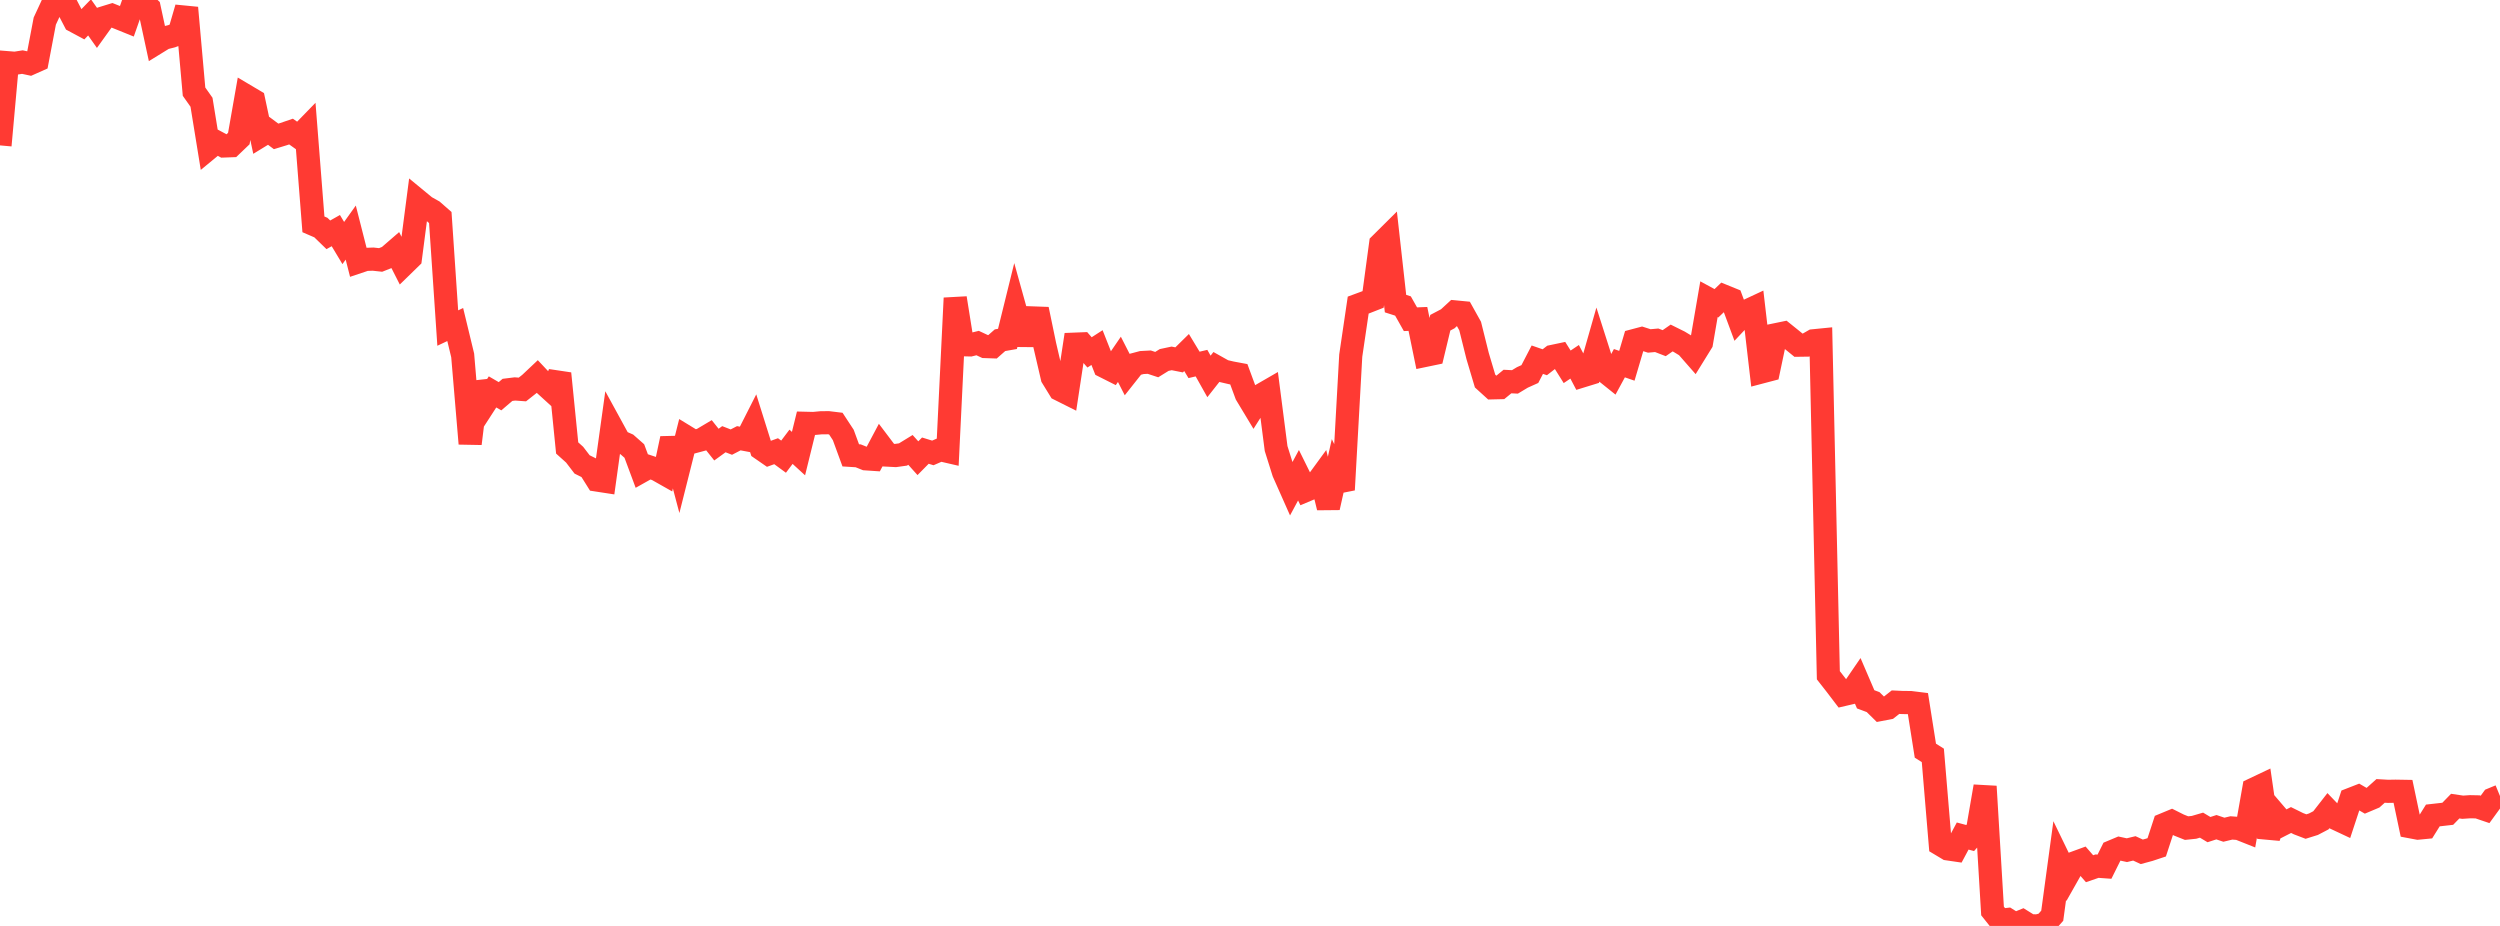 <?xml version="1.0" standalone="no"?>
<!DOCTYPE svg PUBLIC "-//W3C//DTD SVG 1.1//EN" "http://www.w3.org/Graphics/SVG/1.1/DTD/svg11.dtd">

<svg width="135" height="50" viewBox="0 0 135 50" preserveAspectRatio="none" 
  xmlns="http://www.w3.org/2000/svg"
  xmlns:xlink="http://www.w3.org/1999/xlink">


<polyline points="0.0, 7.851 0.403, 3.385 0.806, 3.417 1.209, 3.353 1.612, 3.44 2.015, 3.26 2.418, 1.139 2.821, 0.27 3.224, 0.212 3.627, 0.364 4.03, 1.138 4.433, 1.354 4.836, 0.938 5.239, 1.51 5.642, 0.949 6.045, 0.825 6.448, 0.986 6.851, 1.149 7.254, 0.0 7.657, 0.067 8.06, 0.436 8.463, 2.306 8.866, 2.058 9.269, 1.956 9.672, 1.806 10.075, 0.422 10.478, 4.95 10.881, 5.521 11.284, 8 11.687, 7.668 12.09, 7.883 12.493, 7.868 12.896, 7.482 13.299, 5.186 13.701, 5.424 14.104, 7.312 14.507, 7.065 14.91, 7.365 15.313, 7.242 15.716, 7.104 16.119, 7.39 16.522, 6.976 16.925, 12.115 17.328, 12.289 17.731, 12.68 18.134, 12.453 18.537, 13.124 18.94, 12.559 19.343, 14.142 19.746, 14.007 20.149, 13.993 20.552, 14.037 20.955, 13.878 21.358, 13.529 21.761, 14.323 22.164, 13.93 22.567, 10.836 22.97, 11.168 23.373, 11.394 23.776, 11.747 24.179, 17.715 24.582, 17.525 24.985, 19.192 25.388, 23.956 25.791, 20.666 26.194, 21.786 26.597, 21.163 27.0, 21.397 27.403, 21.053 27.806, 21.003 28.209, 21.032 28.612, 20.714 29.015, 20.334 29.418, 20.763 29.821, 21.13 30.224, 20.171 30.627, 24.19 31.03, 24.552 31.433, 25.079 31.836, 25.279 32.239, 25.922 32.642, 25.984 33.045, 23.086 33.448, 23.823 33.851, 24 34.254, 24.355 34.657, 25.439 35.06, 25.213 35.463, 25.347 35.866, 25.575 36.269, 23.683 36.672, 25.205 37.075, 23.604 37.478, 23.85 37.881, 23.742 38.284, 23.503 38.687, 24.009 39.09, 23.717 39.493, 23.874 39.896, 23.665 40.299, 23.741 40.701, 22.948 41.104, 24.232 41.507, 24.511 41.91, 24.365 42.313, 24.66 42.716, 24.126 43.119, 24.495 43.522, 22.859 43.925, 22.869 44.328, 22.831 44.731, 22.826 45.134, 22.875 45.537, 23.488 45.94, 24.589 46.343, 24.614 46.746, 24.776 47.149, 24.803 47.552, 24.044 47.955, 24.577 48.358, 24.598 48.761, 24.542 49.164, 24.295 49.567, 24.743 49.97, 24.334 50.373, 24.458 50.776, 24.283 51.179, 24.376 51.582, 16.097 51.985, 18.615 52.388, 18.625 52.791, 18.525 53.194, 18.713 53.597, 18.727 54.0, 18.372 54.403, 18.301 54.806, 16.668 55.209, 18.116 55.612, 18.12 56.015, 16.701 56.418, 18.644 56.821, 20.377 57.224, 21.032 57.627, 21.234 58.03, 18.585 58.433, 18.569 58.836, 19.029 59.239, 18.769 59.642, 19.79 60.045, 19.993 60.448, 19.404 60.851, 20.194 61.254, 19.685 61.657, 19.578 62.06, 19.556 62.463, 19.689 62.866, 19.439 63.269, 19.353 63.672, 19.433 64.075, 19.037 64.478, 19.704 64.881, 19.609 65.284, 20.327 65.687, 19.815 66.09, 20.041 66.493, 20.135 66.896, 20.21 67.299, 21.302 67.701, 21.969 68.104, 21.332 68.507, 21.099 68.91, 24.221 69.313, 25.504 69.716, 26.413 70.119, 25.663 70.522, 26.479 70.925, 26.309 71.328, 25.757 71.731, 27.408 72.134, 25.608 72.537, 26.448 72.94, 19.205 73.343, 16.475 73.746, 16.326 74.149, 16.168 74.552, 13.179 74.955, 12.779 75.358, 16.395 75.761, 16.524 76.164, 17.238 76.567, 17.222 76.97, 19.188 77.373, 19.104 77.776, 17.427 78.179, 17.215 78.582, 16.844 78.985, 16.883 79.388, 17.607 79.791, 19.224 80.194, 20.577 80.597, 20.943 81.0, 20.933 81.403, 20.603 81.806, 20.623 82.209, 20.38 82.612, 20.199 83.015, 19.423 83.418, 19.562 83.821, 19.25 84.224, 19.165 84.627, 19.808 85.03, 19.537 85.433, 20.303 85.836, 20.179 86.239, 18.768 86.642, 20.031 87.045, 20.354 87.448, 19.612 87.851, 19.752 88.254, 18.389 88.657, 18.282 89.06, 18.411 89.463, 18.375 89.866, 18.531 90.269, 18.252 90.672, 18.452 91.075, 18.696 91.478, 19.156 91.881, 18.504 92.284, 16.158 92.687, 16.377 93.09, 15.992 93.493, 16.156 93.896, 17.241 94.299, 16.812 94.701, 16.624 95.104, 20.089 95.507, 19.983 95.91, 18.072 96.313, 17.989 96.716, 18.313 97.119, 18.641 97.522, 18.635 97.925, 18.403 98.328, 18.363 98.731, 36.464 99.134, 36.979 99.537, 37.508 99.94, 37.414 100.343, 36.825 100.746, 37.763 101.149, 37.914 101.552, 38.311 101.955, 38.234 102.358, 37.917 102.761, 37.936 103.164, 37.938 103.567, 37.988 103.97, 40.537 104.373, 40.79 104.776, 45.598 105.179, 45.839 105.582, 45.898 105.985, 45.146 106.388, 45.254 106.791, 44.801 107.194, 42.467 107.597, 49.192 108.0, 49.699 108.403, 49.652 108.806, 49.905 109.209, 49.741 109.612, 49.991 110.015, 50.0 110.418, 49.902 110.821, 49.449 111.224, 46.478 111.627, 47.308 112.03, 46.595 112.433, 46.448 112.836, 46.911 113.239, 46.772 113.642, 46.801 114.045, 45.991 114.448, 45.822 114.851, 45.91 115.254, 45.812 115.657, 45.998 116.06, 45.889 116.463, 45.755 116.866, 44.523 117.269, 44.356 117.672, 44.558 118.075, 44.718 118.478, 44.676 118.881, 44.558 119.284, 44.799 119.687, 44.669 120.09, 44.805 120.493, 44.708 120.896, 44.738 121.299, 44.898 121.701, 42.618 122.104, 42.427 122.507, 45.209 122.91, 44.015 123.313, 44.486 123.716, 44.281 124.119, 44.48 124.522, 44.634 124.925, 44.508 125.328, 44.297 125.731, 43.78 126.134, 44.199 126.537, 44.388 126.94, 43.164 127.343, 43.007 127.746, 43.241 128.149, 43.071 128.552, 42.709 128.955, 42.732 129.358, 42.725 129.761, 42.732 130.164, 44.644 130.567, 44.72 130.97, 44.681 131.373, 44.035 131.776, 43.99 132.179, 43.944 132.582, 43.53 132.985, 43.59 133.388, 43.563 133.791, 43.571 134.194, 43.708 134.597, 43.154 135.0, 42.988" fill="none" stroke="#ff3a33" stroke-width="1.25"/>

</svg>